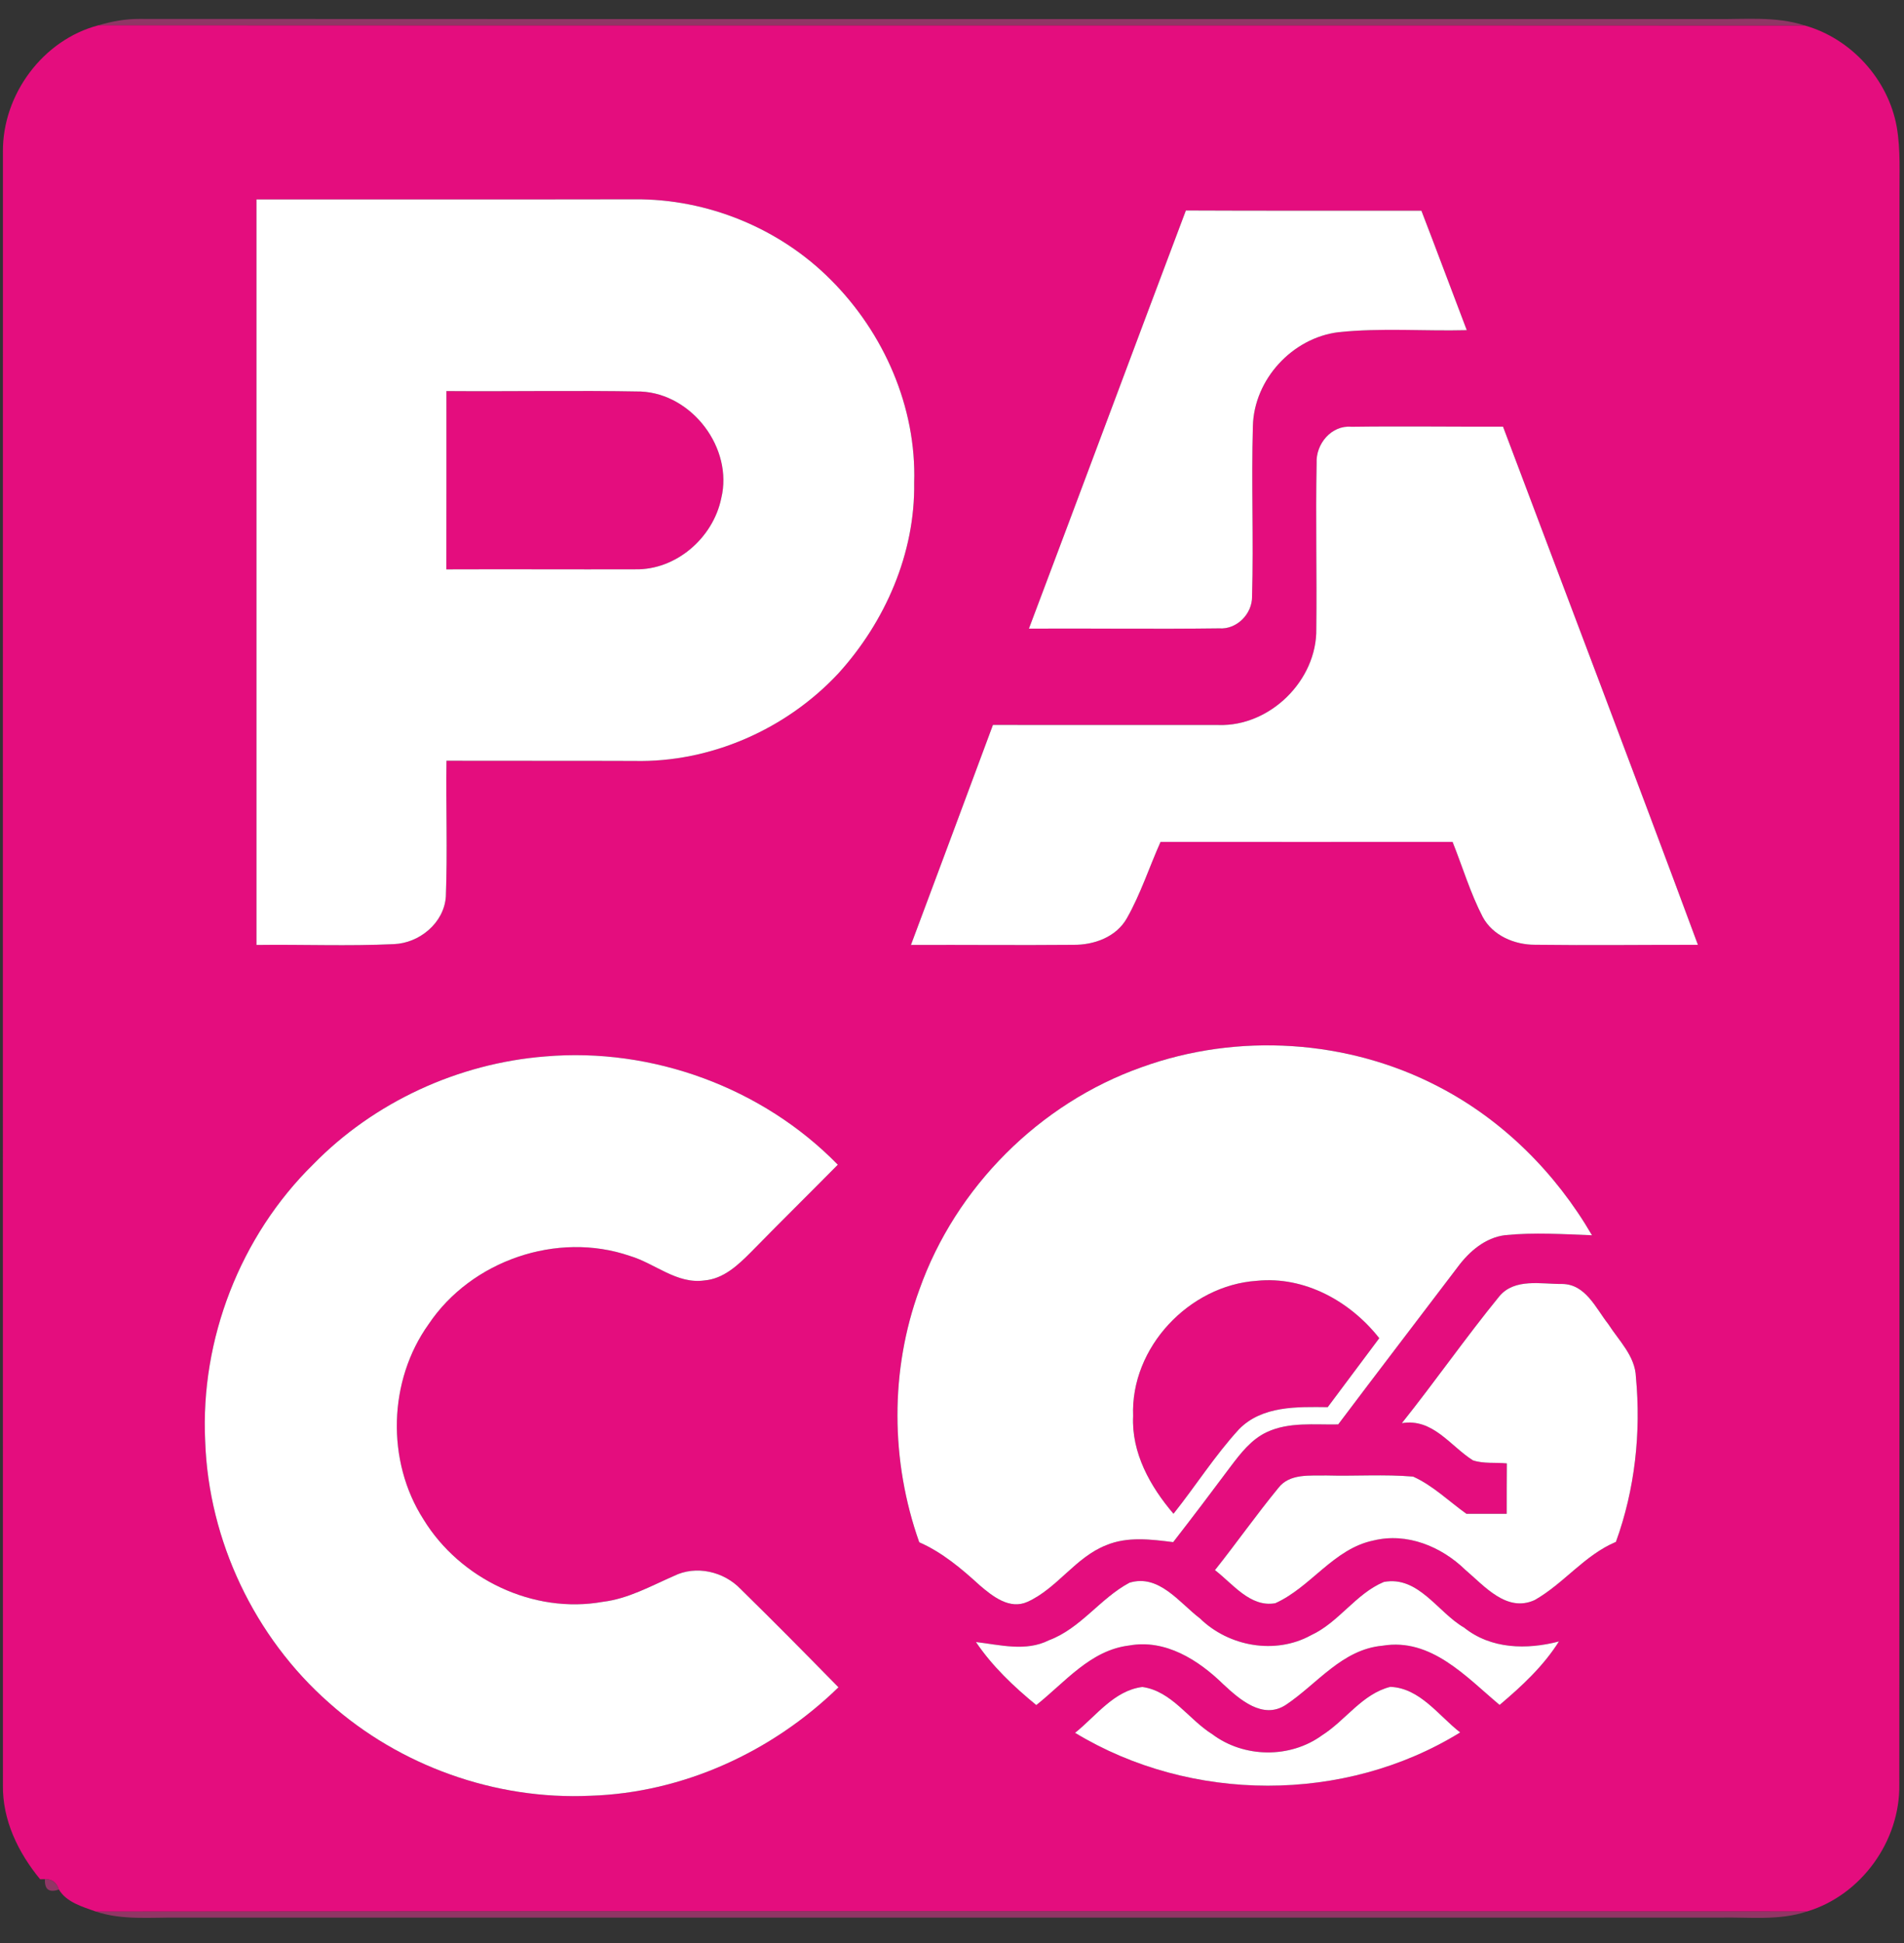 <?xml version="1.0" encoding="UTF-8" ?>
<!DOCTYPE svg PUBLIC "-//W3C//DTD SVG 1.1//EN" "http://www.w3.org/Graphics/SVG/1.1/DTD/svg11.dtd">
<svg width="300pt" height="306pt" viewBox="0 0 300 306" version="1.1" xmlns="http://www.w3.org/2000/svg">
<rect x="0" y="0" width="300" height="306" fill="#333333" stroke="none"/>
<g id="#b03676c0">
<path fill="#b03676" opacity="0.75" d=" M 15.52 3.98 C 17.62 3.37 19.79 2.96 21.98 2.98 C 104.65 3.02 187.32 2.99 269.98 3.00 C 274.79 3.08 279.73 2.50 284.38 4.02 C 194.76 3.96 105.14 4.04 15.52 3.98 Z" />
<path fill="#b03676" opacity="0.75" d=" M 7.08 295.95 C 8.18 295.90 8.91 296.44 9.28 297.58 C 7.73 298.12 7.00 297.57 7.08 295.95 Z" />
<path fill="#b03676" opacity="0.75" d=" M 15.11 301.05 C 104.98 300.94 194.86 301.00 284.73 301.03 C 280.30 302.52 275.57 301.90 270.99 302.00 C 190.00 302.00 109.02 301.99 28.04 302.00 C 23.72 301.95 19.28 302.44 15.11 301.05 Z" />
</g>
<g id="#e40d7eff">
<path fill="#e40d7e" opacity="1.00" d=" M 0.46 23.87 C 0.40 14.86 6.78 6.26 15.52 3.98 C 105.14 4.04 194.76 3.96 284.38 4.02 C 291.67 6.07 297.50 12.50 298.85 19.95 C 299.49 23.61 299.26 27.33 299.29 31.02 C 299.26 114.36 299.32 197.70 299.26 281.03 C 299.40 289.94 293.27 298.46 284.73 301.03 C 194.86 301.00 104.98 300.94 15.11 301.05 C 13.02 300.30 10.48 299.60 9.28 297.58 C 8.91 296.44 8.18 295.90 7.08 295.95 L 6.32 295.96 C 2.87 291.77 0.37 286.64 0.46 281.10 C 0.45 195.35 0.44 109.61 0.46 23.87 M 40.41 31.41 C 40.40 70.54 40.40 109.68 40.41 148.82 C 47.63 148.72 54.85 149.03 62.06 148.69 C 66.09 148.53 69.97 145.35 70.25 141.21 C 70.52 134.08 70.25 126.94 70.35 119.81 C 80.21 119.84 90.07 119.80 99.93 119.84 C 111.97 120.12 123.90 114.84 132.09 106.06 C 139.48 97.93 144.21 87.12 144.04 76.03 C 144.42 64.14 139.27 52.41 130.91 44.07 C 122.85 35.95 111.45 31.29 100.01 31.39 C 80.14 31.43 60.28 31.39 40.41 31.41 M 186.85 33.15 C 178.57 55.09 170.40 77.07 162.12 99.00 C 172.11 98.95 182.10 99.09 192.09 98.96 C 194.87 99.17 197.32 96.68 197.28 93.93 C 197.53 84.99 197.15 76.03 197.41 67.09 C 197.60 59.75 203.61 53.23 210.87 52.32 C 217.59 51.61 224.37 52.17 231.11 52.00 C 228.71 45.73 226.38 39.44 223.96 33.18 C 211.59 33.17 199.22 33.21 186.85 33.15 M 207.45 72.94 C 207.28 81.64 207.50 90.33 207.40 99.03 C 207.52 107.14 200.11 114.44 191.99 114.18 C 180.14 114.19 168.29 114.17 156.45 114.17 C 152.17 125.73 147.84 137.27 143.53 148.82 C 152.05 148.78 160.57 148.88 169.09 148.80 C 172.36 148.84 175.88 147.59 177.56 144.60 C 179.72 140.79 181.07 136.59 182.86 132.59 C 198.20 132.59 213.54 132.61 228.87 132.59 C 230.45 136.53 231.66 140.63 233.62 144.41 C 235.20 147.35 238.63 148.80 241.86 148.79 C 250.42 148.90 258.98 148.79 267.53 148.80 C 257.42 121.55 247.06 94.39 236.82 67.19 C 228.87 67.22 220.91 67.10 212.95 67.21 C 209.78 66.92 207.30 69.92 207.45 72.94 M 179.89 168.07 C 163.79 173.76 150.58 186.98 144.87 203.07 C 140.20 215.82 140.31 230.12 144.84 242.89 C 148.46 244.48 151.49 247.04 154.38 249.68 C 156.42 251.42 159.09 253.55 161.92 252.26 C 166.61 250.12 169.45 245.25 174.30 243.35 C 177.66 241.95 181.35 242.43 184.85 242.87 C 187.91 238.93 190.92 234.96 193.90 230.96 C 195.48 228.87 197.16 226.69 199.59 225.55 C 203.10 223.90 207.09 224.41 210.85 224.33 C 217.09 216.04 223.41 207.81 229.68 199.54 C 231.50 197.09 234.02 194.90 237.18 194.52 C 241.72 194.07 246.29 194.37 250.84 194.54 C 245.13 184.73 236.81 176.40 226.70 171.16 C 212.42 163.69 195.02 162.59 179.89 168.07 M 49.34 183.38 C 37.85 194.67 31.54 210.94 32.33 227.01 C 32.88 242.64 40.11 257.85 51.84 268.17 C 62.99 278.13 78.08 283.50 93.02 282.81 C 107.64 282.35 121.69 275.89 132.11 265.73 C 127.02 260.53 121.90 255.36 116.71 250.27 C 114.06 247.49 109.67 246.46 106.17 248.20 C 102.53 249.79 98.98 251.79 94.97 252.27 C 84.05 254.23 72.48 248.68 66.73 239.29 C 60.83 230.10 61.18 217.41 67.54 208.54 C 74.25 198.53 87.80 193.86 99.23 197.79 C 103.20 198.96 106.64 202.28 111.01 201.65 C 114.00 201.40 116.29 199.24 118.30 197.22 C 122.83 192.59 127.45 188.05 132.01 183.43 C 120.16 171.29 102.78 164.92 85.89 166.38 C 72.20 167.46 58.94 173.55 49.34 183.38 M 236.24 204.15 C 230.93 210.66 226.12 217.57 220.88 224.13 C 225.77 223.33 228.48 227.71 232.08 229.99 C 233.79 230.55 235.65 230.29 237.42 230.47 C 237.40 233.11 237.40 235.76 237.40 238.41 C 235.29 238.40 233.17 238.41 231.06 238.41 C 228.29 236.44 225.78 233.95 222.66 232.55 C 218.11 232.16 213.53 232.50 208.97 232.37 C 206.40 232.43 203.18 232.02 201.41 234.35 C 197.95 238.56 194.82 243.02 191.43 247.28 C 194.24 249.42 196.99 253.19 200.94 252.49 C 206.56 249.96 210.12 243.91 216.41 242.61 C 221.70 241.32 227.11 243.56 230.89 247.24 C 233.90 249.79 237.40 254.00 241.81 251.99 C 246.39 249.40 249.66 244.91 254.61 242.83 C 257.61 234.56 258.58 225.63 257.76 216.88 C 257.65 213.57 255.09 211.16 253.41 208.54 C 251.44 206.04 249.84 202.23 246.13 202.21 C 242.83 202.24 238.66 201.26 236.24 204.15 M 165.25 258.33 C 161.63 260.15 157.56 259.04 153.77 258.60 C 156.36 262.43 159.72 265.61 163.28 268.53 C 167.80 264.95 171.80 259.88 177.91 259.15 C 183.61 258.11 188.83 261.43 192.73 265.24 C 195.30 267.63 198.96 270.87 202.60 268.50 C 207.54 265.21 211.46 259.75 217.84 259.18 C 225.49 257.91 231.00 264.08 236.28 268.51 C 239.78 265.55 243.17 262.42 245.63 258.51 C 240.57 259.83 234.93 259.73 230.69 256.33 C 226.53 253.93 223.49 248.12 218.04 249.14 C 213.61 250.99 210.95 255.51 206.57 257.53 C 200.94 260.63 193.61 259.32 189.07 254.88 C 185.81 252.41 182.61 247.84 177.96 249.26 C 173.34 251.72 170.27 256.47 165.25 258.33 M 169.39 272.90 C 187.64 283.96 211.87 284.06 230.07 272.84 C 226.65 270.18 223.74 265.85 219.06 265.66 C 214.63 266.77 212.01 270.95 208.29 273.30 C 203.25 276.96 195.99 276.86 191.01 273.12 C 187.26 270.78 184.62 266.32 179.99 265.68 C 175.52 266.24 172.70 270.26 169.39 272.90 Z" />
<path fill="#e40d7e" opacity="1.00" d=" M 70.33 89.67 C 70.35 80.31 70.34 70.95 70.34 61.59 C 80.55 61.67 90.76 61.47 100.96 61.66 C 109.06 62.02 115.56 70.60 113.64 78.48 C 112.35 84.72 106.51 89.81 100.05 89.66 C 90.14 89.69 80.24 89.63 70.33 89.67 Z" />
<path fill="#e40d7e" opacity="1.00" d=" M 178.54 223.00 C 178.11 212.21 187.38 202.43 198.03 201.71 C 205.56 200.95 212.75 204.94 217.32 210.75 C 214.62 214.38 211.90 217.99 209.20 221.61 C 204.39 221.56 198.86 221.37 195.22 225.09 C 191.42 229.23 188.40 234.01 184.90 238.40 C 181.23 234.11 178.26 228.82 178.54 223.00 Z" />
</g>
<g id="#ffffffff">
<path fill="#ffffff" opacity="1.00" d=" M 40.41 31.41 C 60.28 31.39 80.14 31.43 100.01 31.39 C 111.45 31.29 122.85 35.95 130.91 44.07 C 139.27 52.41 144.42 64.14 144.04 76.03 C 144.21 87.12 139.48 97.93 132.09 106.06 C 123.90 114.84 111.97 120.12 99.93 119.84 C 90.07 119.80 80.21 119.84 70.35 119.81 C 70.25 126.94 70.52 134.08 70.25 141.21 C 69.97 145.35 66.09 148.53 62.06 148.69 C 54.85 149.03 47.63 148.72 40.41 148.82 C 40.40 109.68 40.40 70.54 40.41 31.41 M 70.33 89.67 C 80.24 89.63 90.14 89.69 100.05 89.66 C 106.51 89.81 112.35 84.72 113.64 78.48 C 115.56 70.60 109.06 62.02 100.96 61.66 C 90.76 61.47 80.55 61.67 70.34 61.59 C 70.34 70.95 70.35 80.31 70.33 89.67 Z" />
<path fill="#ffffff" opacity="1.00" d=" M 186.85 33.15 C 199.22 33.21 211.59 33.17 223.96 33.18 C 226.38 39.44 228.71 45.73 231.11 52.00 C 224.37 52.17 217.59 51.61 210.87 52.32 C 203.61 53.23 197.60 59.75 197.41 67.09 C 197.15 76.03 197.53 84.99 197.28 93.93 C 197.32 96.68 194.87 99.17 192.09 98.96 C 182.10 99.09 172.11 98.95 162.12 99.00 C 170.40 77.07 178.57 55.09 186.85 33.15 Z" />
<path fill="#ffffff" opacity="1.00" d=" M 207.45 72.94 C 207.30 69.92 209.78 66.92 212.95 67.21 C 220.91 67.10 228.87 67.22 236.82 67.19 C 247.06 94.39 257.42 121.55 267.53 148.80 C 258.98 148.79 250.42 148.90 241.86 148.79 C 238.63 148.80 235.20 147.35 233.62 144.41 C 231.66 140.63 230.45 136.53 228.87 132.59 C 213.54 132.61 198.20 132.59 182.86 132.59 C 181.07 136.59 179.72 140.79 177.56 144.60 C 175.88 147.59 172.36 148.84 169.09 148.80 C 160.57 148.88 152.05 148.78 143.53 148.82 C 147.84 137.27 152.17 125.73 156.45 114.17 C 168.29 114.17 180.14 114.19 191.99 114.18 C 200.11 114.44 207.52 107.14 207.40 99.03 C 207.50 90.33 207.28 81.64 207.45 72.94 Z" />
<path fill="#ffffff" opacity="1.00" d=" M 179.89 168.07 C 195.02 162.59 212.42 163.69 226.70 171.16 C 236.81 176.40 245.13 184.73 250.84 194.54 C 246.29 194.37 241.72 194.07 237.18 194.52 C 234.02 194.90 231.50 197.09 229.68 199.54 C 223.41 207.81 217.09 216.04 210.85 224.33 C 207.09 224.41 203.10 223.90 199.59 225.55 C 197.16 226.69 195.48 228.87 193.90 230.96 C 190.92 234.96 187.91 238.93 184.85 242.87 C 181.35 242.43 177.66 241.95 174.30 243.35 C 169.45 245.25 166.61 250.12 161.92 252.26 C 159.09 253.55 156.42 251.42 154.38 249.68 C 151.49 247.04 148.46 244.48 144.84 242.89 C 140.31 230.12 140.20 215.82 144.87 203.07 C 150.58 186.98 163.79 173.76 179.89 168.07 M 178.54 223.00 C 178.26 228.82 181.23 234.11 184.90 238.40 C 188.40 234.01 191.42 229.23 195.22 225.09 C 198.86 221.37 204.39 221.56 209.20 221.61 C 211.90 217.99 214.62 214.38 217.32 210.75 C 212.75 204.94 205.56 200.95 198.03 201.71 C 187.38 202.43 178.11 212.21 178.54 223.00 Z" />
<path fill="#ffffff" opacity="1.00" d=" M 49.34 183.38 C 58.94 173.55 72.20 167.46 85.89 166.38 C 102.78 164.92 120.16 171.29 132.01 183.43 C 127.45 188.05 122.83 192.59 118.30 197.22 C 116.29 199.24 114.00 201.40 111.01 201.65 C 106.64 202.28 103.20 198.96 99.23 197.79 C 87.80 193.86 74.25 198.53 67.54 208.54 C 61.18 217.41 60.83 230.10 66.73 239.29 C 72.48 248.68 84.05 254.23 94.97 252.27 C 98.98 251.79 102.53 249.79 106.17 248.20 C 109.67 246.46 114.06 247.49 116.71 250.27 C 121.90 255.36 127.02 260.53 132.11 265.73 C 121.69 275.89 107.64 282.35 93.02 282.81 C 78.08 283.50 62.99 278.13 51.84 268.17 C 40.11 257.85 32.88 242.64 32.33 227.01 C 31.54 210.94 37.85 194.67 49.34 183.38 Z" />
<path fill="#ffffff" opacity="1.00" d=" M 236.24 204.15 C 238.66 201.26 242.83 202.24 246.13 202.21 C 249.84 202.23 251.44 206.04 253.41 208.54 C 255.09 211.16 257.65 213.57 257.76 216.88 C 258.58 225.63 257.61 234.56 254.61 242.83 C 249.66 244.91 246.39 249.40 241.81 251.99 C 237.40 254.00 233.90 249.79 230.89 247.24 C 227.11 243.56 221.70 241.32 216.41 242.61 C 210.12 243.91 206.56 249.96 200.94 252.49 C 196.99 253.19 194.24 249.42 191.43 247.28 C 194.82 243.02 197.95 238.56 201.41 234.35 C 203.18 232.02 206.40 232.43 208.97 232.37 C 213.53 232.50 218.11 232.16 222.66 232.55 C 225.78 233.95 228.29 236.44 231.06 238.41 C 233.17 238.41 235.29 238.40 237.40 238.41 C 237.40 235.76 237.40 233.11 237.42 230.47 C 235.65 230.29 233.79 230.55 232.08 229.99 C 228.48 227.71 225.77 223.33 220.88 224.13 C 226.12 217.57 230.93 210.66 236.24 204.15 Z" />
<path fill="#ffffff" opacity="1.00" d=" M 165.25 258.33 C 170.27 256.47 173.34 251.72 177.96 249.26 C 182.61 247.84 185.81 252.41 189.07 254.88 C 193.61 259.32 200.94 260.63 206.57 257.53 C 210.95 255.51 213.61 250.99 218.04 249.14 C 223.49 248.12 226.53 253.93 230.69 256.33 C 234.93 259.73 240.57 259.83 245.63 258.51 C 243.17 262.42 239.78 265.55 236.28 268.51 C 231.00 264.08 225.49 257.91 217.84 259.18 C 211.46 259.75 207.54 265.21 202.60 268.50 C 198.96 270.87 195.30 267.63 192.73 265.24 C 188.83 261.43 183.61 258.11 177.91 259.15 C 171.80 259.88 167.80 264.95 163.28 268.53 C 159.72 265.61 156.36 262.43 153.77 258.60 C 157.56 259.04 161.63 260.15 165.25 258.33 Z" />
<path fill="#ffffff" opacity="1.00" d=" M 169.39 272.90 C 172.70 270.26 175.52 266.24 179.99 265.68 C 184.62 266.32 187.26 270.78 191.01 273.12 C 195.99 276.86 203.25 276.96 208.29 273.30 C 212.01 270.95 214.63 266.77 219.06 265.66 C 223.74 265.85 226.65 270.18 230.07 272.84 C 211.87 284.06 187.64 283.96 169.39 272.90 Z" />
</g>
</svg>
